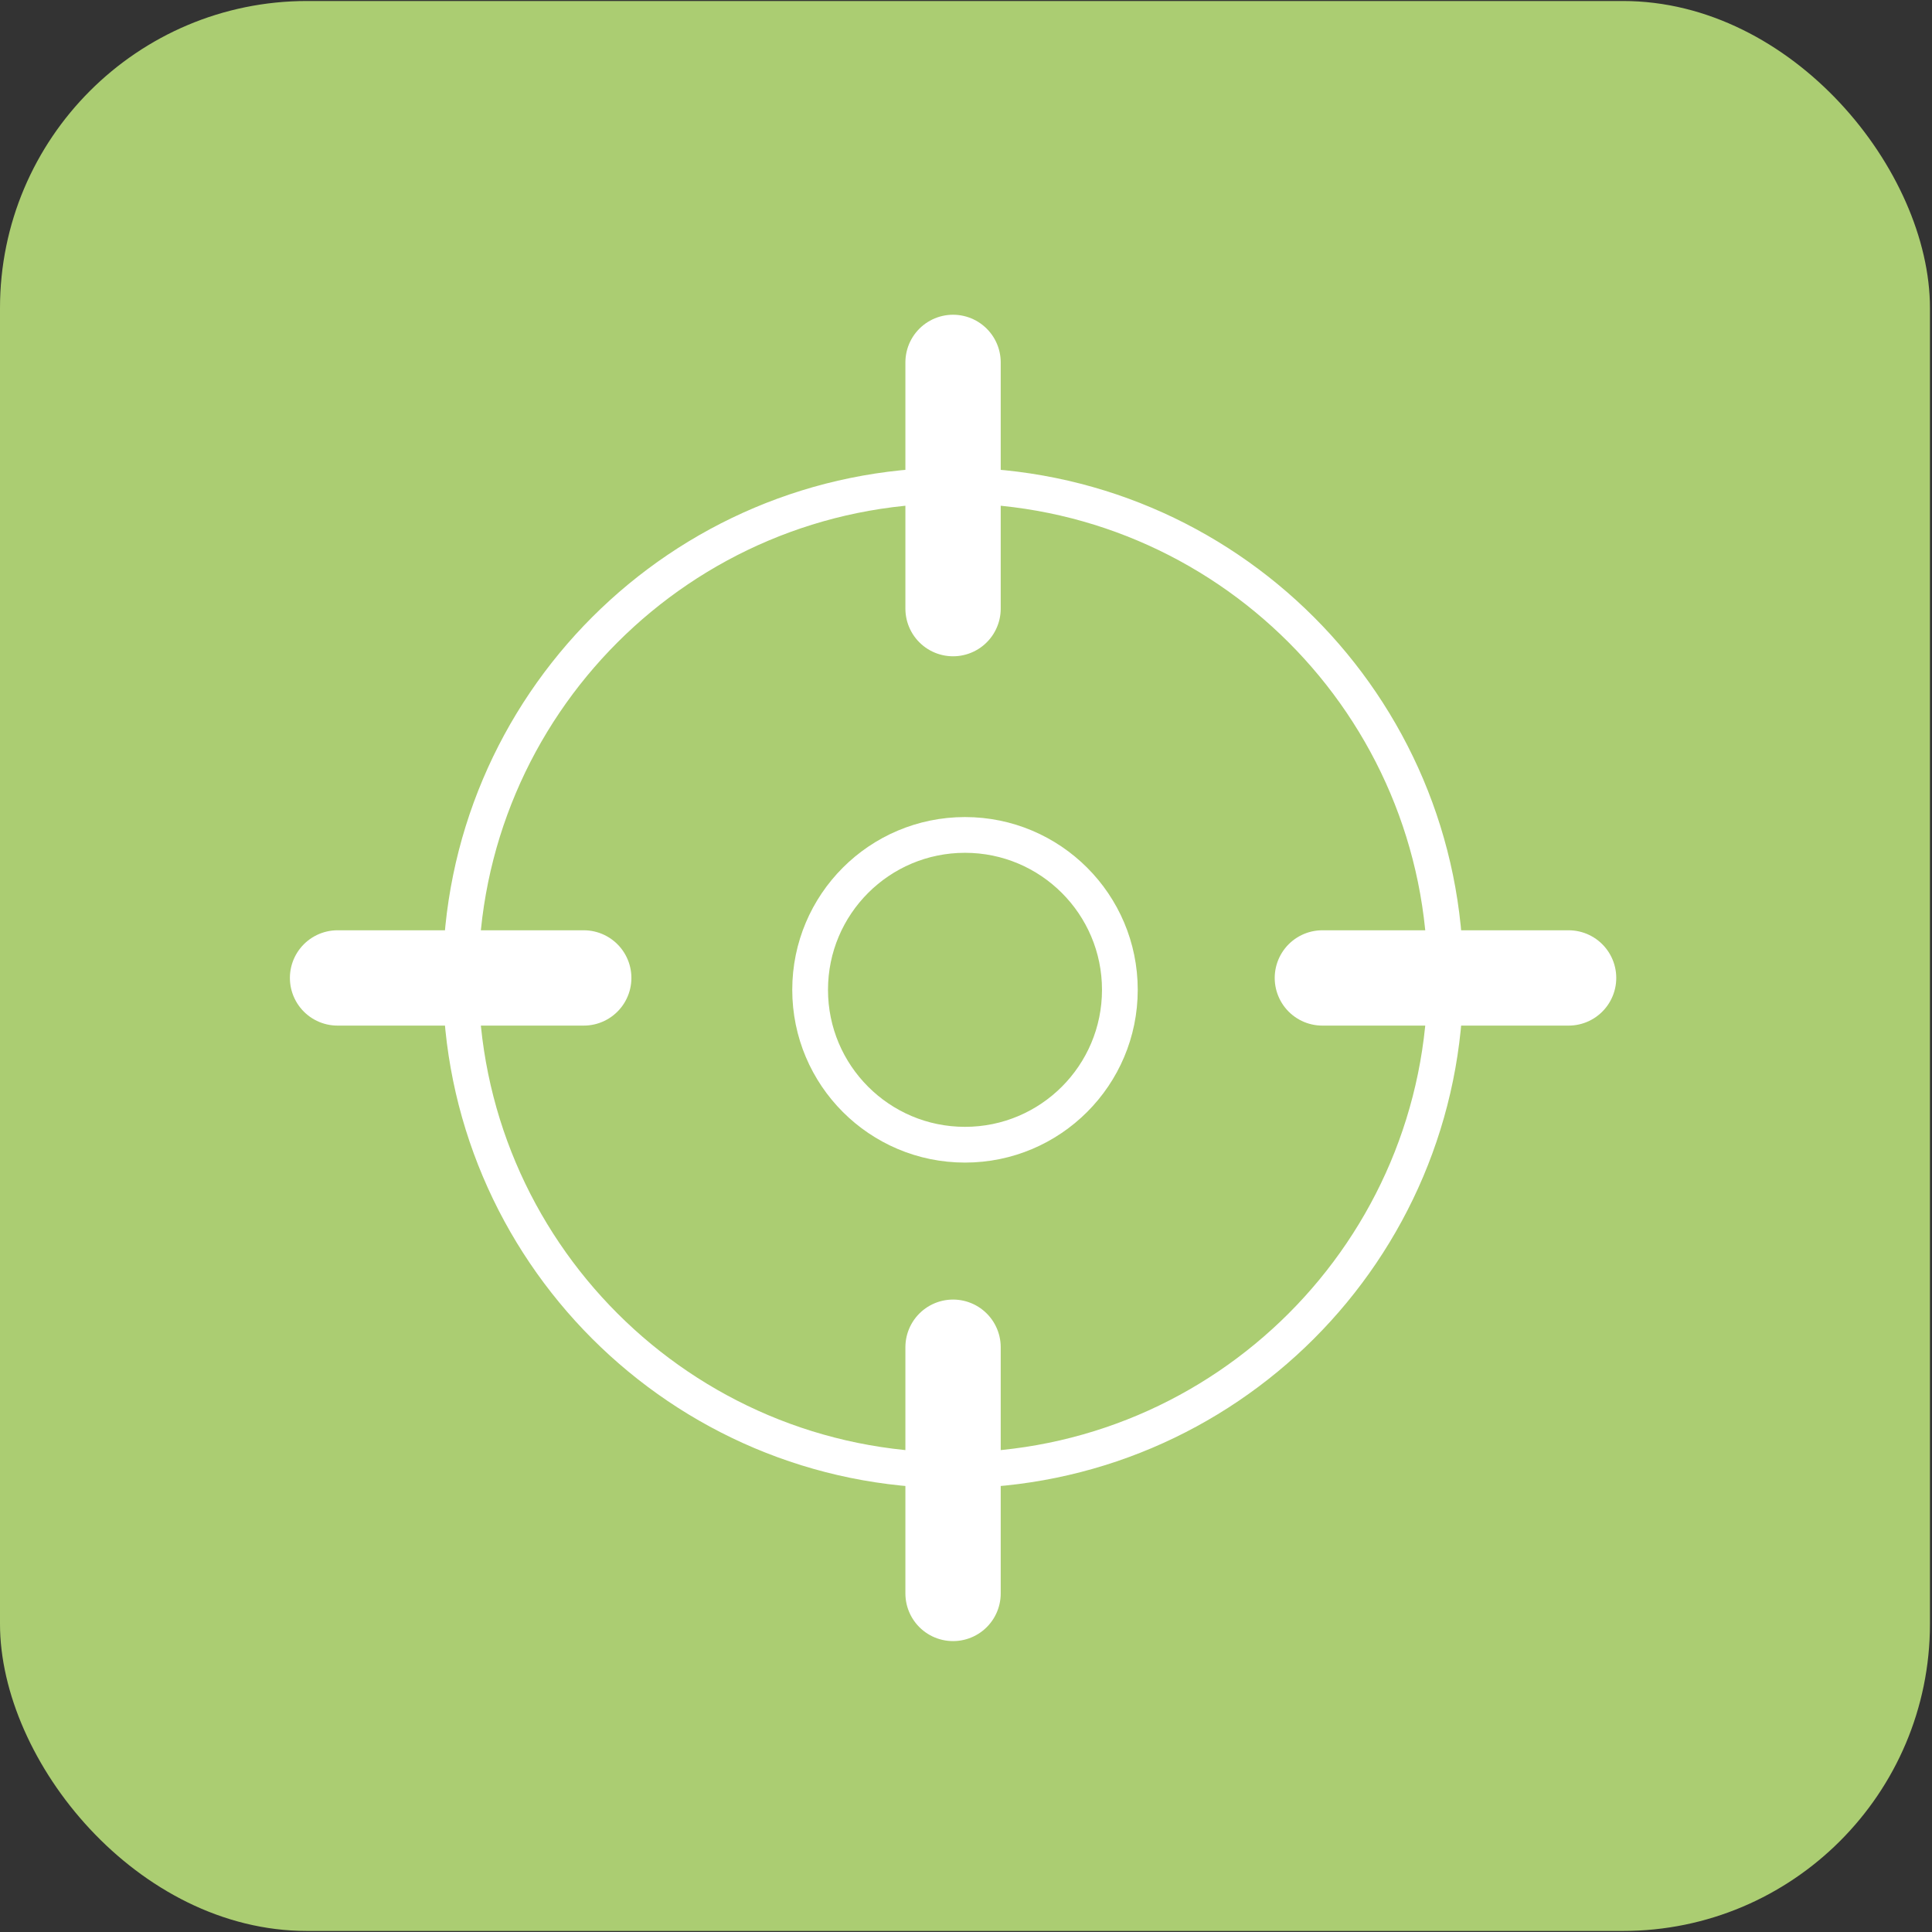 <svg width="50" height="50" viewBox="0 0 50 50" fill="none" xmlns="http://www.w3.org/2000/svg">
<rect x="0" y="0" width="50" height="50" fill="#333333" stroke="none"/>
<rect y="0.026" width="49.947" height="49.947" rx="7.946" fill="#ABCD72"/>
<path d="M40.595 25.309H34.223M15.107 25.309H8.736M24.665 15.751V9.379M24.665 41.238V34.866M37.409 25.309C37.409 32.347 31.703 38.052 24.665 38.052C17.627 38.052 11.921 32.347 11.921 25.309C11.921 18.27 17.627 12.565 24.665 12.565C31.703 12.565 37.409 18.27 37.409 25.309Z" stroke="white" stroke-width="0.925" stroke-linecap="round" stroke-linejoin="round"/>
<path d="M40.595 25.309H34.223M15.107 25.309H8.736M24.665 15.751V9.379M24.665 41.238V34.866" stroke="white" stroke-width="2.467" stroke-linecap="round" stroke-linejoin="round"/>
<path d="M24.974 29.625C27.187 29.625 28.982 27.83 28.982 25.616C28.982 23.403 27.187 21.608 24.974 21.608C22.76 21.608 20.966 23.403 20.966 25.616C20.966 27.83 22.76 29.625 24.974 29.625Z" stroke="white" stroke-width="0.925" stroke-linecap="round" stroke-linejoin="round"/>
</svg>
